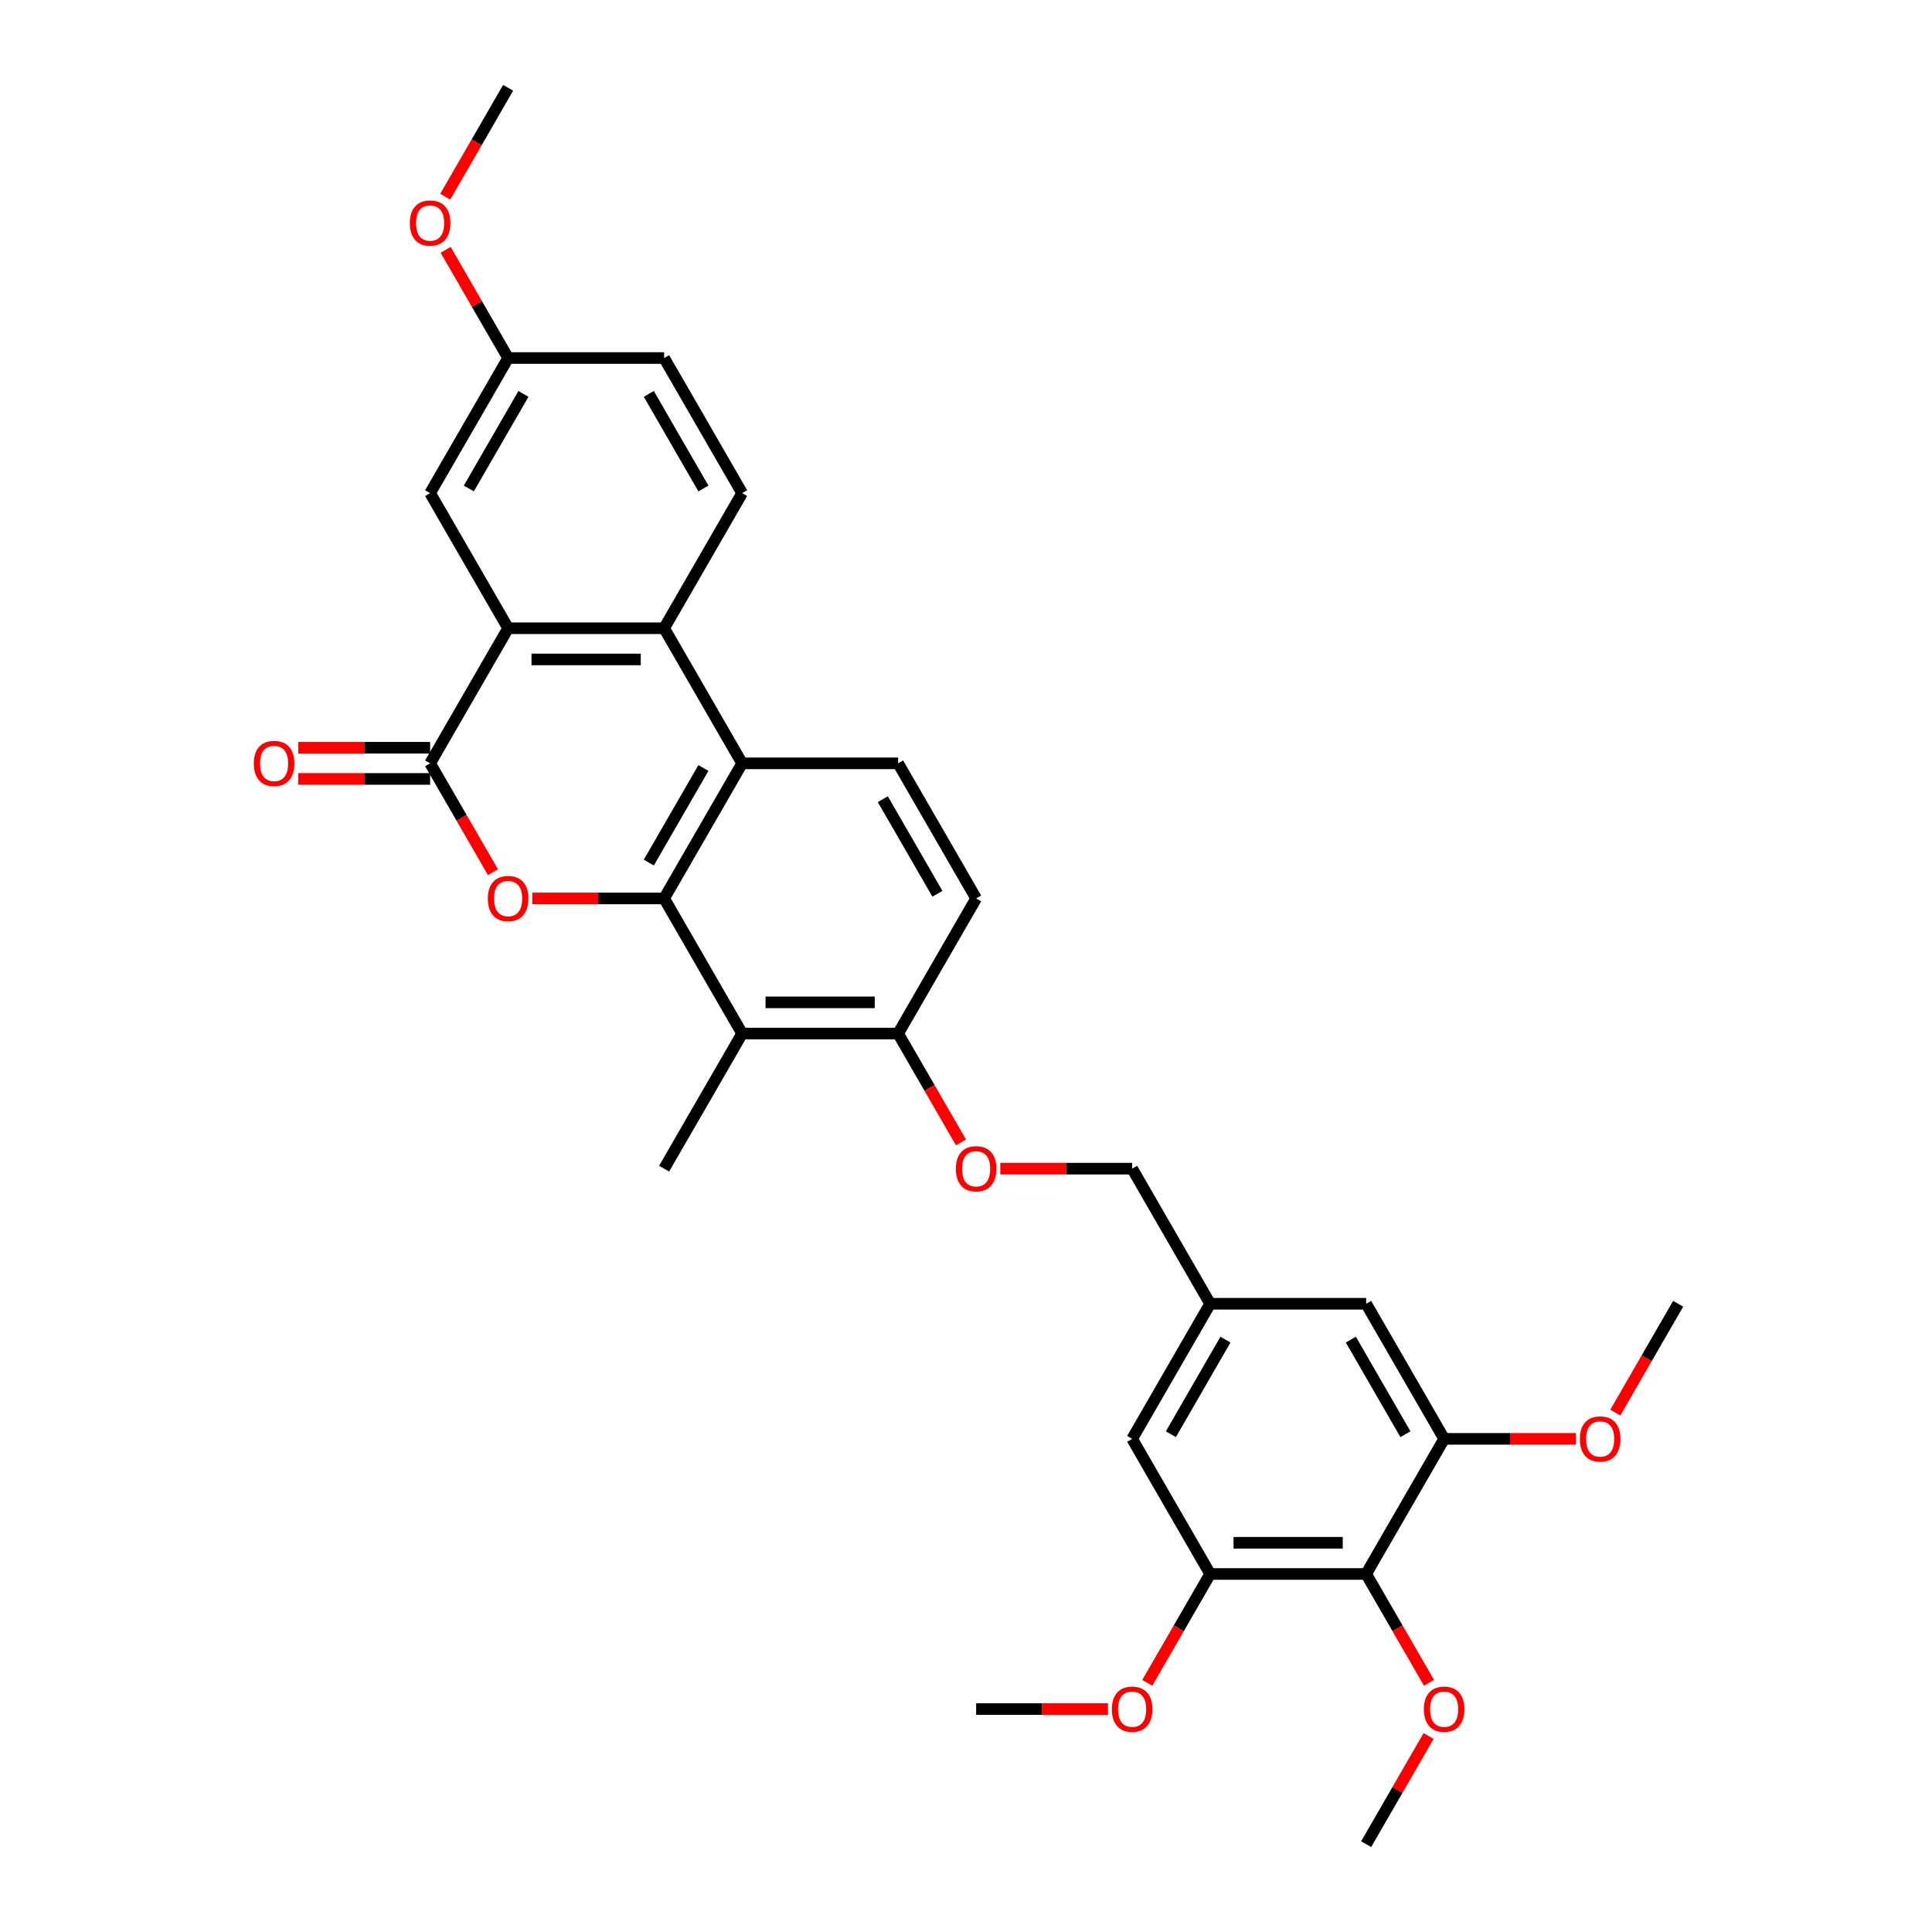 <?xml version='1.0' encoding='iso-8859-1'?>
<svg version='1.1' baseProfile='full'
              xmlns='http://www.w3.org/2000/svg'
                      xmlns:rdkit='http://www.rdkit.org/xml'
                      xmlns:xlink='http://www.w3.org/1999/xlink'
                  xml:space='preserve'
width='1000px' height='1000px' viewBox='0 0 1000 1000'>
<!-- END OF HEADER -->
<rect style='opacity:1.0;fill:#FFFFFF;stroke:none' width='1000' height='1000' x='0' y='0'> </rect>
<path class='bond-0' d='M 343.752,465.035 L 309.636,465.035' style='fill:none;fill-rule:evenodd;stroke:#000000;stroke-width:6px;stroke-linecap:butt;stroke-linejoin:miter;stroke-opacity:1' />
<path class='bond-0' d='M 309.636,465.035 L 275.52,465.035' style='fill:none;fill-rule:evenodd;stroke:#FF0000;stroke-width:6px;stroke-linecap:butt;stroke-linejoin:miter;stroke-opacity:1' />
<path class='bond-2' d='M 343.752,465.035 L 384.126,395.105' style='fill:none;fill-rule:evenodd;stroke:#000000;stroke-width:6px;stroke-linecap:butt;stroke-linejoin:miter;stroke-opacity:1' />
<path class='bond-2' d='M 335.822,446.471 L 364.084,397.52' style='fill:none;fill-rule:evenodd;stroke:#000000;stroke-width:6px;stroke-linecap:butt;stroke-linejoin:miter;stroke-opacity:1' />
<path class='bond-5' d='M 343.752,465.035 L 384.126,534.965' style='fill:none;fill-rule:evenodd;stroke:#000000;stroke-width:6px;stroke-linecap:butt;stroke-linejoin:miter;stroke-opacity:1' />
<path class='bond-1' d='M 255.162,451.453 L 238.896,423.279' style='fill:none;fill-rule:evenodd;stroke:#FF0000;stroke-width:6px;stroke-linecap:butt;stroke-linejoin:miter;stroke-opacity:1' />
<path class='bond-1' d='M 238.896,423.279 L 222.63,395.105' style='fill:none;fill-rule:evenodd;stroke:#000000;stroke-width:6px;stroke-linecap:butt;stroke-linejoin:miter;stroke-opacity:1' />
<path class='bond-13' d='M 222.63,387.03 L 188.513,387.03' style='fill:none;fill-rule:evenodd;stroke:#000000;stroke-width:6px;stroke-linecap:butt;stroke-linejoin:miter;stroke-opacity:1' />
<path class='bond-13' d='M 188.513,387.03 L 154.397,387.03' style='fill:none;fill-rule:evenodd;stroke:#FF0000;stroke-width:6px;stroke-linecap:butt;stroke-linejoin:miter;stroke-opacity:1' />
<path class='bond-13' d='M 222.63,403.18 L 188.513,403.18' style='fill:none;fill-rule:evenodd;stroke:#000000;stroke-width:6px;stroke-linecap:butt;stroke-linejoin:miter;stroke-opacity:1' />
<path class='bond-13' d='M 188.513,403.18 L 154.397,403.18' style='fill:none;fill-rule:evenodd;stroke:#FF0000;stroke-width:6px;stroke-linecap:butt;stroke-linejoin:miter;stroke-opacity:1' />
<path class='bond-32' d='M 222.63,395.105 L 263.004,325.175' style='fill:none;fill-rule:evenodd;stroke:#000000;stroke-width:6px;stroke-linecap:butt;stroke-linejoin:miter;stroke-opacity:1' />
<path class='bond-4' d='M 384.126,395.105 L 343.752,325.175' style='fill:none;fill-rule:evenodd;stroke:#000000;stroke-width:6px;stroke-linecap:butt;stroke-linejoin:miter;stroke-opacity:1' />
<path class='bond-9' d='M 384.126,395.105 L 464.874,395.105' style='fill:none;fill-rule:evenodd;stroke:#000000;stroke-width:6px;stroke-linecap:butt;stroke-linejoin:miter;stroke-opacity:1' />
<path class='bond-3' d='M 263.004,325.175 L 343.752,325.175' style='fill:none;fill-rule:evenodd;stroke:#000000;stroke-width:6px;stroke-linecap:butt;stroke-linejoin:miter;stroke-opacity:1' />
<path class='bond-3' d='M 275.116,341.324 L 331.64,341.324' style='fill:none;fill-rule:evenodd;stroke:#000000;stroke-width:6px;stroke-linecap:butt;stroke-linejoin:miter;stroke-opacity:1' />
<path class='bond-12' d='M 263.004,325.175 L 222.63,255.245' style='fill:none;fill-rule:evenodd;stroke:#000000;stroke-width:6px;stroke-linecap:butt;stroke-linejoin:miter;stroke-opacity:1' />
<path class='bond-10' d='M 343.752,325.175 L 384.126,255.245' style='fill:none;fill-rule:evenodd;stroke:#000000;stroke-width:6px;stroke-linecap:butt;stroke-linejoin:miter;stroke-opacity:1' />
<path class='bond-11' d='M 384.126,534.965 L 464.874,534.965' style='fill:none;fill-rule:evenodd;stroke:#000000;stroke-width:6px;stroke-linecap:butt;stroke-linejoin:miter;stroke-opacity:1' />
<path class='bond-11' d='M 396.238,518.815 L 452.762,518.815' style='fill:none;fill-rule:evenodd;stroke:#000000;stroke-width:6px;stroke-linecap:butt;stroke-linejoin:miter;stroke-opacity:1' />
<path class='bond-25' d='M 384.126,534.965 L 343.752,604.895' style='fill:none;fill-rule:evenodd;stroke:#000000;stroke-width:6px;stroke-linecap:butt;stroke-linejoin:miter;stroke-opacity:1' />
<path class='bond-6' d='M 707.119,814.685 L 626.371,814.685' style='fill:none;fill-rule:evenodd;stroke:#000000;stroke-width:6px;stroke-linecap:butt;stroke-linejoin:miter;stroke-opacity:1' />
<path class='bond-6' d='M 695.007,798.536 L 638.483,798.536' style='fill:none;fill-rule:evenodd;stroke:#000000;stroke-width:6px;stroke-linecap:butt;stroke-linejoin:miter;stroke-opacity:1' />
<path class='bond-21' d='M 707.119,814.685 L 723.386,842.859' style='fill:none;fill-rule:evenodd;stroke:#000000;stroke-width:6px;stroke-linecap:butt;stroke-linejoin:miter;stroke-opacity:1' />
<path class='bond-21' d='M 723.386,842.859 L 739.652,871.034' style='fill:none;fill-rule:evenodd;stroke:#FF0000;stroke-width:6px;stroke-linecap:butt;stroke-linejoin:miter;stroke-opacity:1' />
<path class='bond-34' d='M 707.119,814.685 L 747.494,744.755' style='fill:none;fill-rule:evenodd;stroke:#000000;stroke-width:6px;stroke-linecap:butt;stroke-linejoin:miter;stroke-opacity:1' />
<path class='bond-7' d='M 747.494,744.755 L 707.119,674.825' style='fill:none;fill-rule:evenodd;stroke:#000000;stroke-width:6px;stroke-linecap:butt;stroke-linejoin:miter;stroke-opacity:1' />
<path class='bond-7' d='M 727.451,742.341 L 699.189,693.39' style='fill:none;fill-rule:evenodd;stroke:#000000;stroke-width:6px;stroke-linecap:butt;stroke-linejoin:miter;stroke-opacity:1' />
<path class='bond-24' d='M 747.494,744.755 L 781.61,744.755' style='fill:none;fill-rule:evenodd;stroke:#000000;stroke-width:6px;stroke-linecap:butt;stroke-linejoin:miter;stroke-opacity:1' />
<path class='bond-24' d='M 781.61,744.755 L 815.726,744.755' style='fill:none;fill-rule:evenodd;stroke:#FF0000;stroke-width:6px;stroke-linecap:butt;stroke-linejoin:miter;stroke-opacity:1' />
<path class='bond-8' d='M 626.371,814.685 L 585.997,744.755' style='fill:none;fill-rule:evenodd;stroke:#000000;stroke-width:6px;stroke-linecap:butt;stroke-linejoin:miter;stroke-opacity:1' />
<path class='bond-23' d='M 626.371,814.685 L 610.105,842.859' style='fill:none;fill-rule:evenodd;stroke:#000000;stroke-width:6px;stroke-linecap:butt;stroke-linejoin:miter;stroke-opacity:1' />
<path class='bond-23' d='M 610.105,842.859 L 593.838,871.034' style='fill:none;fill-rule:evenodd;stroke:#FF0000;stroke-width:6px;stroke-linecap:butt;stroke-linejoin:miter;stroke-opacity:1' />
<path class='bond-31' d='M 464.874,395.105 L 505.249,465.035' style='fill:none;fill-rule:evenodd;stroke:#000000;stroke-width:6px;stroke-linecap:butt;stroke-linejoin:miter;stroke-opacity:1' />
<path class='bond-31' d='M 456.945,413.669 L 485.207,462.62' style='fill:none;fill-rule:evenodd;stroke:#000000;stroke-width:6px;stroke-linecap:butt;stroke-linejoin:miter;stroke-opacity:1' />
<path class='bond-22' d='M 384.126,255.245 L 343.752,185.315' style='fill:none;fill-rule:evenodd;stroke:#000000;stroke-width:6px;stroke-linecap:butt;stroke-linejoin:miter;stroke-opacity:1' />
<path class='bond-22' d='M 364.084,252.83 L 335.822,203.879' style='fill:none;fill-rule:evenodd;stroke:#000000;stroke-width:6px;stroke-linecap:butt;stroke-linejoin:miter;stroke-opacity:1' />
<path class='bond-16' d='M 464.874,534.965 L 481.141,563.139' style='fill:none;fill-rule:evenodd;stroke:#000000;stroke-width:6px;stroke-linecap:butt;stroke-linejoin:miter;stroke-opacity:1' />
<path class='bond-16' d='M 481.141,563.139 L 497.407,591.313' style='fill:none;fill-rule:evenodd;stroke:#FF0000;stroke-width:6px;stroke-linecap:butt;stroke-linejoin:miter;stroke-opacity:1' />
<path class='bond-18' d='M 464.874,534.965 L 505.249,465.035' style='fill:none;fill-rule:evenodd;stroke:#000000;stroke-width:6px;stroke-linecap:butt;stroke-linejoin:miter;stroke-opacity:1' />
<path class='bond-33' d='M 222.63,255.245 L 263.004,185.315' style='fill:none;fill-rule:evenodd;stroke:#000000;stroke-width:6px;stroke-linecap:butt;stroke-linejoin:miter;stroke-opacity:1' />
<path class='bond-33' d='M 242.672,252.83 L 270.934,203.879' style='fill:none;fill-rule:evenodd;stroke:#000000;stroke-width:6px;stroke-linecap:butt;stroke-linejoin:miter;stroke-opacity:1' />
<path class='bond-14' d='M 707.119,674.825 L 626.371,674.825' style='fill:none;fill-rule:evenodd;stroke:#000000;stroke-width:6px;stroke-linecap:butt;stroke-linejoin:miter;stroke-opacity:1' />
<path class='bond-15' d='M 585.997,744.755 L 626.371,674.825' style='fill:none;fill-rule:evenodd;stroke:#000000;stroke-width:6px;stroke-linecap:butt;stroke-linejoin:miter;stroke-opacity:1' />
<path class='bond-15' d='M 606.039,742.341 L 634.301,693.39' style='fill:none;fill-rule:evenodd;stroke:#000000;stroke-width:6px;stroke-linecap:butt;stroke-linejoin:miter;stroke-opacity:1' />
<path class='bond-19' d='M 517.765,604.895 L 551.881,604.895' style='fill:none;fill-rule:evenodd;stroke:#FF0000;stroke-width:6px;stroke-linecap:butt;stroke-linejoin:miter;stroke-opacity:1' />
<path class='bond-19' d='M 551.881,604.895 L 585.997,604.895' style='fill:none;fill-rule:evenodd;stroke:#000000;stroke-width:6px;stroke-linecap:butt;stroke-linejoin:miter;stroke-opacity:1' />
<path class='bond-17' d='M 626.371,674.825 L 585.997,604.895' style='fill:none;fill-rule:evenodd;stroke:#000000;stroke-width:6px;stroke-linecap:butt;stroke-linejoin:miter;stroke-opacity:1' />
<path class='bond-20' d='M 263.004,185.315 L 343.752,185.315' style='fill:none;fill-rule:evenodd;stroke:#000000;stroke-width:6px;stroke-linecap:butt;stroke-linejoin:miter;stroke-opacity:1' />
<path class='bond-26' d='M 263.004,185.315 L 246.84,157.318' style='fill:none;fill-rule:evenodd;stroke:#000000;stroke-width:6px;stroke-linecap:butt;stroke-linejoin:miter;stroke-opacity:1' />
<path class='bond-26' d='M 246.84,157.318 L 230.676,129.322' style='fill:none;fill-rule:evenodd;stroke:#FF0000;stroke-width:6px;stroke-linecap:butt;stroke-linejoin:miter;stroke-opacity:1' />
<path class='bond-27' d='M 739.447,898.553 L 723.283,926.549' style='fill:none;fill-rule:evenodd;stroke:#FF0000;stroke-width:6px;stroke-linecap:butt;stroke-linejoin:miter;stroke-opacity:1' />
<path class='bond-27' d='M 723.283,926.549 L 707.119,954.545' style='fill:none;fill-rule:evenodd;stroke:#000000;stroke-width:6px;stroke-linecap:butt;stroke-linejoin:miter;stroke-opacity:1' />
<path class='bond-28' d='M 573.481,884.615 L 539.365,884.615' style='fill:none;fill-rule:evenodd;stroke:#FF0000;stroke-width:6px;stroke-linecap:butt;stroke-linejoin:miter;stroke-opacity:1' />
<path class='bond-28' d='M 539.365,884.615 L 505.249,884.615' style='fill:none;fill-rule:evenodd;stroke:#000000;stroke-width:6px;stroke-linecap:butt;stroke-linejoin:miter;stroke-opacity:1' />
<path class='bond-29' d='M 836.083,731.173 L 852.35,702.999' style='fill:none;fill-rule:evenodd;stroke:#FF0000;stroke-width:6px;stroke-linecap:butt;stroke-linejoin:miter;stroke-opacity:1' />
<path class='bond-29' d='M 852.35,702.999 L 868.616,674.825' style='fill:none;fill-rule:evenodd;stroke:#000000;stroke-width:6px;stroke-linecap:butt;stroke-linejoin:miter;stroke-opacity:1' />
<path class='bond-30' d='M 230.471,101.803 L 246.737,73.629' style='fill:none;fill-rule:evenodd;stroke:#FF0000;stroke-width:6px;stroke-linecap:butt;stroke-linejoin:miter;stroke-opacity:1' />
<path class='bond-30' d='M 246.737,73.629 L 263.004,45.455' style='fill:none;fill-rule:evenodd;stroke:#000000;stroke-width:6px;stroke-linecap:butt;stroke-linejoin:miter;stroke-opacity:1' />
<path  class='atom-1' d='M 252.506 465.1
Q 252.506 459.609, 255.22 456.54
Q 257.933 453.472, 263.004 453.472
Q 268.075 453.472, 270.788 456.54
Q 273.501 459.609, 273.501 465.1
Q 273.501 470.655, 270.756 473.82
Q 268.01 476.953, 263.004 476.953
Q 257.965 476.953, 255.22 473.82
Q 252.506 470.687, 252.506 465.1
M 263.004 474.369
Q 266.492 474.369, 268.365 472.044
Q 270.271 469.686, 270.271 465.1
Q 270.271 460.61, 268.365 458.349
Q 266.492 456.056, 263.004 456.056
Q 259.515 456.056, 257.61 458.317
Q 255.736 460.578, 255.736 465.1
Q 255.736 469.718, 257.61 472.044
Q 259.515 474.369, 263.004 474.369
' fill='#FF0000'/>
<path  class='atom-14' d='M 131.384 395.169
Q 131.384 389.679, 134.097 386.61
Q 136.81 383.542, 141.881 383.542
Q 146.952 383.542, 149.665 386.61
Q 152.379 389.679, 152.379 395.169
Q 152.379 400.725, 149.633 403.89
Q 146.888 407.023, 141.881 407.023
Q 136.843 407.023, 134.097 403.89
Q 131.384 400.757, 131.384 395.169
M 141.881 404.439
Q 145.37 404.439, 147.243 402.114
Q 149.149 399.756, 149.149 395.169
Q 149.149 390.68, 147.243 388.419
Q 145.37 386.126, 141.881 386.126
Q 138.393 386.126, 136.487 388.387
Q 134.614 390.648, 134.614 395.169
Q 134.614 399.788, 136.487 402.114
Q 138.393 404.439, 141.881 404.439
' fill='#FF0000'/>
<path  class='atom-17' d='M 494.751 604.96
Q 494.751 599.469, 497.465 596.4
Q 500.178 593.332, 505.249 593.332
Q 510.32 593.332, 513.033 596.4
Q 515.746 599.469, 515.746 604.96
Q 515.746 610.515, 513 613.681
Q 510.255 616.814, 505.249 616.814
Q 500.21 616.814, 497.465 613.681
Q 494.751 610.547, 494.751 604.96
M 505.249 614.23
Q 508.737 614.23, 510.61 611.904
Q 512.516 609.546, 512.516 604.96
Q 512.516 600.47, 510.61 598.209
Q 508.737 595.916, 505.249 595.916
Q 501.76 595.916, 499.855 598.177
Q 497.981 600.438, 497.981 604.96
Q 497.981 609.579, 499.855 611.904
Q 501.76 614.23, 505.249 614.23
' fill='#FF0000'/>
<path  class='atom-22' d='M 736.996 884.68
Q 736.996 879.189, 739.709 876.121
Q 742.423 873.052, 747.494 873.052
Q 752.564 873.052, 755.278 876.121
Q 757.991 879.189, 757.991 884.68
Q 757.991 890.235, 755.245 893.401
Q 752.5 896.534, 747.494 896.534
Q 742.455 896.534, 739.709 893.401
Q 736.996 890.268, 736.996 884.68
M 747.494 893.95
Q 750.982 893.95, 752.855 891.624
Q 754.761 889.266, 754.761 884.68
Q 754.761 880.19, 752.855 877.929
Q 750.982 875.636, 747.494 875.636
Q 744.005 875.636, 742.1 877.897
Q 740.226 880.158, 740.226 884.68
Q 740.226 889.299, 742.1 891.624
Q 744.005 893.95, 747.494 893.95
' fill='#FF0000'/>
<path  class='atom-24' d='M 575.5 884.68
Q 575.5 879.189, 578.213 876.121
Q 580.926 873.052, 585.997 873.052
Q 591.068 873.052, 593.781 876.121
Q 596.494 879.189, 596.494 884.68
Q 596.494 890.235, 593.749 893.401
Q 591.003 896.534, 585.997 896.534
Q 580.958 896.534, 578.213 893.401
Q 575.5 890.268, 575.5 884.68
M 585.997 893.95
Q 589.485 893.95, 591.359 891.624
Q 593.264 889.266, 593.264 884.68
Q 593.264 880.19, 591.359 877.929
Q 589.485 875.636, 585.997 875.636
Q 582.509 875.636, 580.603 877.897
Q 578.73 880.158, 578.73 884.68
Q 578.73 889.299, 580.603 891.624
Q 582.509 893.95, 585.997 893.95
' fill='#FF0000'/>
<path  class='atom-25' d='M 817.745 744.82
Q 817.745 739.329, 820.458 736.261
Q 823.171 733.192, 828.242 733.192
Q 833.313 733.192, 836.026 736.261
Q 838.739 739.329, 838.739 744.82
Q 838.739 750.375, 835.994 753.541
Q 833.248 756.674, 828.242 756.674
Q 823.203 756.674, 820.458 753.541
Q 817.745 750.408, 817.745 744.82
M 828.242 754.09
Q 831.73 754.09, 833.603 751.764
Q 835.509 749.406, 835.509 744.82
Q 835.509 740.33, 833.603 738.069
Q 831.73 735.776, 828.242 735.776
Q 824.753 735.776, 822.848 738.037
Q 820.974 740.298, 820.974 744.82
Q 820.974 749.439, 822.848 751.764
Q 824.753 754.09, 828.242 754.09
' fill='#FF0000'/>
<path  class='atom-27' d='M 212.132 115.449
Q 212.132 109.958, 214.845 106.89
Q 217.559 103.821, 222.63 103.821
Q 227.701 103.821, 230.414 106.89
Q 233.127 109.958, 233.127 115.449
Q 233.127 121.005, 230.381 124.17
Q 227.636 127.303, 222.63 127.303
Q 217.591 127.303, 214.845 124.17
Q 212.132 121.037, 212.132 115.449
M 222.63 124.719
Q 226.118 124.719, 227.991 122.394
Q 229.897 120.036, 229.897 115.449
Q 229.897 110.96, 227.991 108.699
Q 226.118 106.405, 222.63 106.405
Q 219.141 106.405, 217.236 108.666
Q 215.362 110.927, 215.362 115.449
Q 215.362 120.068, 217.236 122.394
Q 219.141 124.719, 222.63 124.719
' fill='#FF0000'/>
</svg>
